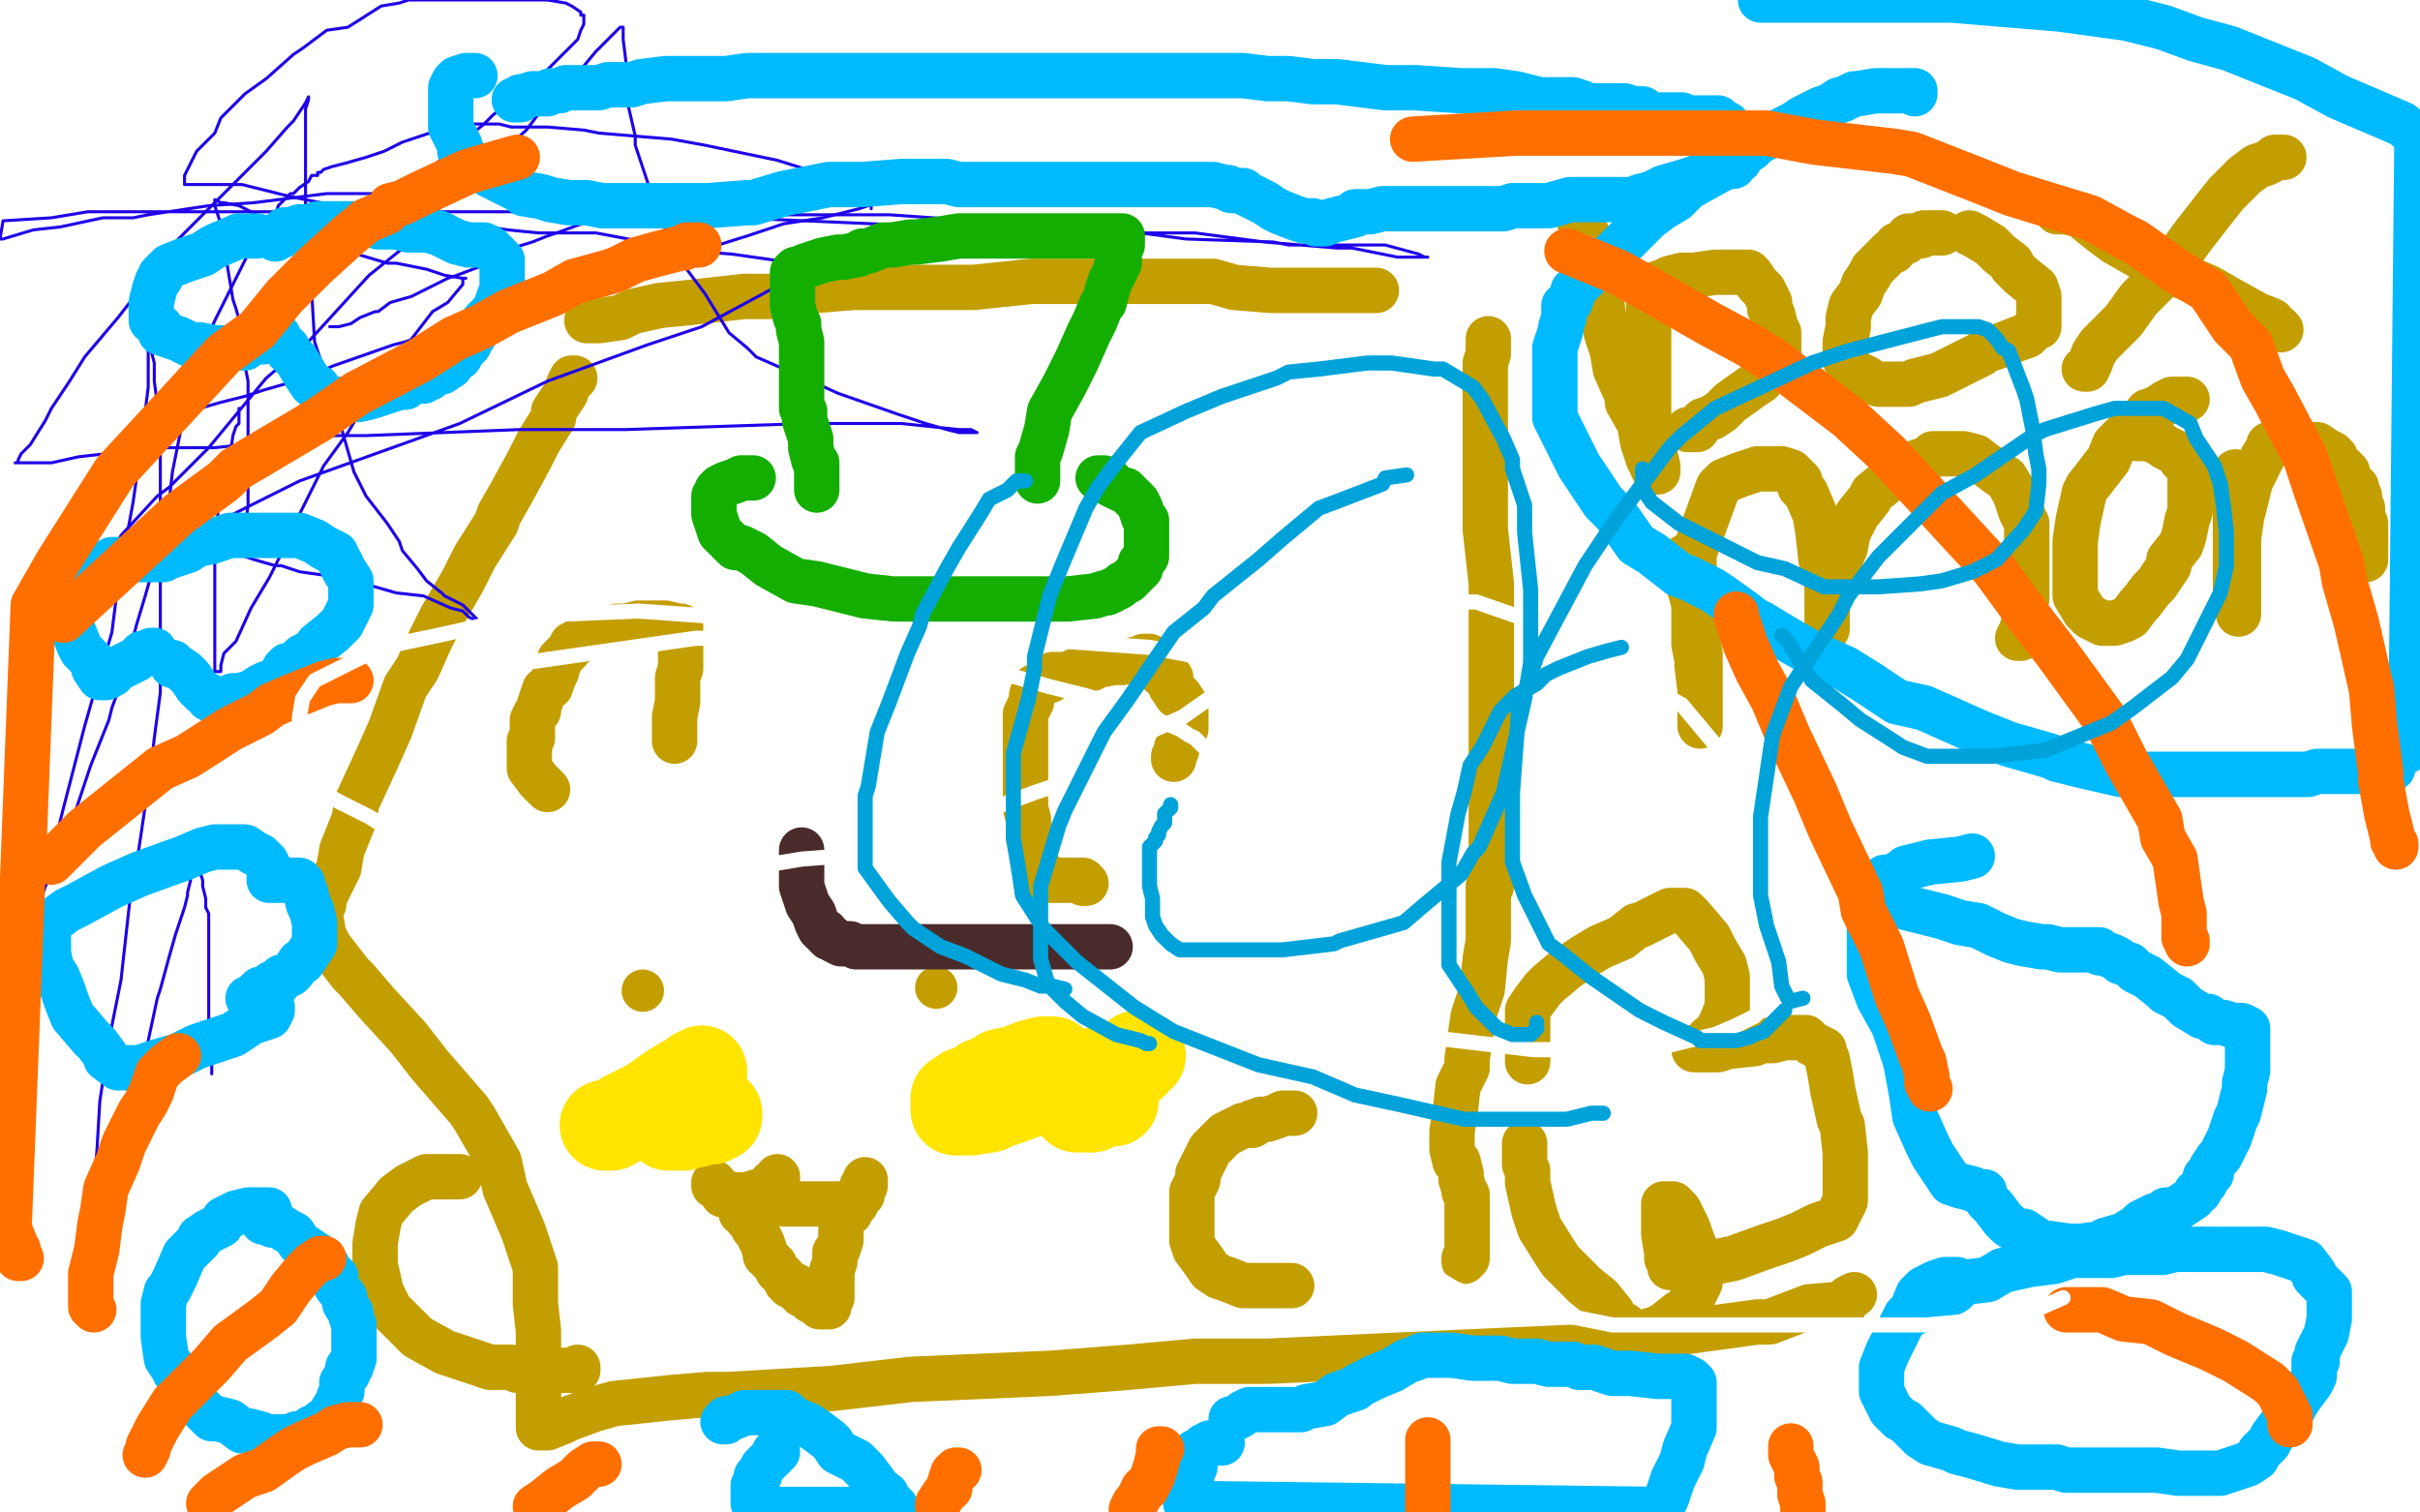 <?xml version="1.0" standalone="no"?>
<!DOCTYPE svg PUBLIC "-//W3C//DTD SVG 1.1//EN"
"http://www.w3.org/Graphics/SVG/1.1/DTD/svg11.dtd">

<svg width="800" height="500" version="1.1" xmlns="http://www.w3.org/2000/svg" xmlns:xlink="http://www.w3.org/1999/xlink" style="stroke-antialiasing: false"><desc>This SVG has been created on https://colorillo.com/</desc><rect x='0' y='0' width='800' height='500' style='fill: rgb(255,255,255); stroke-width:0' /><polyline points="223,245 223,243 223,243 223,242 223,242 223,241 223,241 223,237 223,237 224,232 224,232 224,229 224,229 224,224 224,224 225,221 225,221 225,220 225,220 225,215 225,215 225,213 225,213 225,208 225,207 224,207 220,206 218,206 213,206 211,206 207,207 204,207 199,209 197,210 195,210 194,211 192,211 190,213 189,213 188,215 187,216 185,218 185,219 184,220 184,222 183,224 182,227 180,228 178,234 178,235 177,236 176,238 176,241 176,242 176,244 175,245 175,247 175,249 175,251 175,254 178,258 181,261" style="fill: none; stroke: #c39e00; stroke-width: 15; stroke-linejoin: round; stroke-linecap: round; stroke-antialiasing: false; stroke-antialias: 0; opacity: 1.0"/>
<polyline points="358,292 359,292 359,292 358,291 358,291 357,291 357,291 354,291 354,291 352,291 352,291 351,291 351,291 350,291 350,291 349,291 348,291 346,291 346,290 345,289 344,288 343,287 343,286 342,284 342,283 341,280 340,277 340,271 339,267 339,264 339,258 339,252 339,245 339,241 339,239 339,236 341,232 341,230 342,227 343,227 344,226 345,225 347,225 348,223 350,223 353,223 357,221 361,221 363,220 368,219 371,219 375,218 377,218 378,217 379,217 380,217 381,218 381,219 382,220 382,221 383,221 383,222 384,223 386,223 386,224 387,224 387,226 387,227 389,230 390,230 392,233 392,234 392,235 392,236 392,237 392,238 392,240 392,241 391,244 390,244 390,245 389,247 389,248 388,250 388,251" style="fill: none; stroke: #c39e00; stroke-width: 15; stroke-linejoin: round; stroke-linecap: round; stroke-antialiasing: false; stroke-antialias: 0; opacity: 1.0"/>
<circle cx="212.5" cy="327.5" r="7" style="fill: #c39e00; stroke-antialiasing: false; stroke-antialias: 0; opacity: 1.0"/>
<circle cx="309.5" cy="326.5" r="7" style="fill: #c39e00; stroke-antialiasing: false; stroke-antialias: 0; opacity: 1.0"/>
<polyline points="236,391 236,392 236,392 238,393 238,393 239,394 239,395 240,395 241,395 242,395 243,395 244,395 246,395 247,395 250,394 251,394 252,394 254,393 255,393 255,392 255,391 256,391 257,391 257,390 257,389 257,390 257,391 257,392 257,394 257,395 257,396 259,398 260,398 261,398 263,398 267,398 268,398 272,398 274,398 277,398 278,398 280,398 281,398 282,398 283,398 283,397 283,396 285,395 285,394 285,392 286,392 286,391 286,390" style="fill: none; stroke: #c39e00; stroke-width: 15; stroke-linejoin: round; stroke-linecap: round; stroke-antialiasing: false; stroke-antialias: 0; opacity: 1.0"/>
<polyline points="194,106 196,106 196,106 198,106 198,106 205,105 205,105 209,103 209,103 218,101 218,101 228,100 228,100 237,99 237,99 246,98 246,98 259,98 259,98 270,96 270,96 282,95 282,95 286,95 286,95 294,95 311,95 322,95 341,93 345,93 360,93 367,93 380,93 389,93 392,93 401,93 408,95 420,96 426,96 433,96 438,96 446,96 453,96 455,96" style="fill: none; stroke: #c39e00; stroke-width: 15; stroke-linejoin: round; stroke-linecap: round; stroke-antialiasing: false; stroke-antialias: 0; opacity: 1.0"/>
<polyline points="492,112 492,113 492,113 492,114 492,114 492,116 492,116 492,117 492,117 491,120 491,120 491,124 491,124 491,125 491,125 491,130 491,130 491,134 491,134 491,141 491,141 491,146 491,146 491,151 491,156 491,168 491,175 493,193 493,196 493,206 493,226 493,237 493,255 493,259 493,272 493,279 493,286 493,289 493,290 493,292 493,293 492,293 492,294 492,295 492,297 492,298 492,302 492,306 492,311 491,317 490,327 487,336 485,350 485,353 482,359 481,368 480,374 480,378 480,379 480,380 481,384 482,384 483,388 483,390 484,393 484,394 485,395 485,397 485,400 485,401 485,403 485,405 485,406 485,408 485,410 485,412 485,414 485,415 485,416 484,416 484,417" style="fill: none; stroke: #c39e00; stroke-width: 15; stroke-linejoin: round; stroke-linecap: round; stroke-antialiasing: false; stroke-antialias: 0; opacity: 1.0"/>
<polyline points="190,125 189,125 189,125 188,127 188,127 187,130 187,130 183,136 183,136 183,138 183,138 178,146 178,146 175,152 175,152 169,163 169,163 165,170 165,170 164,173 164,173 157,184 157,184 153,192 153,192 146,204 142,212 138,221 134,227 129,241 125,250 119,263 118,265 117,271 113,281 112,287 108,295 107,298 107,299 106,301 106,302 106,303 107,309 109,313 116,322 118,324 124,331 135,343 142,352 155,367 157,370 165,384 167,393 173,407 176,416 177,419 177,431 178,440 178,452 178,459 178,463 178,466 178,470 178,472 179,472 181,472 186,470 188,469 196,466 203,464 222,462 234,461 241,461 275,459 301,456 347,454 373,452 395,450 419,450 462,448 484,447 529,445 537,443 581,437 585,437 598,432 610,431 611,429 613,428" style="fill: none; stroke: #c39e00; stroke-width: 15; stroke-linejoin: round; stroke-linecap: round; stroke-antialiasing: false; stroke-antialias: 0; opacity: 1.0"/>
<polyline points="521,69 521,70 521,70 522,71 522,71 522,73 522,73 524,76 524,76 525,78 525,78 526,81 526,81 527,85 527,85 528,92 528,92 529,96 529,96 530,104 530,104 530,105 530,105 531,110 531,110 533,116 534,122 538,131 538,133 542,140 543,146 545,152 546,153 546,154 547,156 548,156 548,154 547,150 546,147 545,140 545,137 545,129 545,120 545,116 545,108 545,105 545,99 545,97 547,95 547,94 550,93 552,92 556,91 558,91 560,91 567,90 569,90 576,90 577,90 578,90 579,91 581,94 583,96 585,100 585,102 586,104 587,108 588,110 588,112 588,113 588,115 588,116 588,119 587,120 586,122 582,126 579,128 572,133 569,136 566,138 563,139 560,142 559,142 558,142 559,142 561,142" style="fill: none; stroke: #c39e00; stroke-width: 15; stroke-linejoin: round; stroke-linecap: round; stroke-antialiasing: false; stroke-antialias: 0; opacity: 1.0"/>
<polyline points="642,77 641,77 641,77 640,77 640,77 639,77 639,77 638,77 638,77 636,77 636,77 635,78 635,78 631,78 631,78 630,80 630,80 627,81 627,81 626,83 626,83 625,83 625,83 621,87 621,87 619,89 618,91 616,94 615,97 612,101 611,105 611,108 610,113 610,116 610,119 612,122 613,123 617,125 618,126 621,127 623,127 628,127 631,127 633,126 641,124 655,117 656,116 662,114 667,112 670,111 672,109 673,108 674,108 674,107 674,106 674,105 674,102 674,101 674,98 673,95 668,91 665,88 665,87 661,84 658,81 653,78 651,77" style="fill: none; stroke: #c39e00; stroke-width: 15; stroke-linejoin: round; stroke-linecap: round; stroke-antialiasing: false; stroke-antialias: 0; opacity: 1.0"/>
<polyline points="680,70 683,70 683,70 687,71 687,71 688,71 688,71 690,73 690,73 695,77 695,77 699,80 699,80 713,88 713,88 716,89 716,89 730,95 730,95 737,99 737,99 746,104 746,104 751,106 751,107 753,109 754,109 753,108" style="fill: none; stroke: #c39e00; stroke-width: 15; stroke-linejoin: round; stroke-linecap: round; stroke-antialiasing: false; stroke-antialias: 0; opacity: 1.0"/>
<polyline points="755,52 754,52 754,52 752,52 752,52 751,53 751,53 749,54 749,54 746,55 746,55 742,58 742,58 741,59 741,59 736,64 736,64 732,69 732,69 725,78 725,78 717,89 707,99 702,106 694,114 692,117 691,120 690,122 689,122" style="fill: none; stroke: #c39e00; stroke-width: 15; stroke-linejoin: round; stroke-linecap: round; stroke-antialiasing: false; stroke-antialias: 0; opacity: 1.0"/>
<polyline points="557,184 557,185 557,185 557,186 557,186 557,187 557,187 557,190 557,190 559,196 559,196 560,200 560,200 560,208 560,208 561,211 561,211 562,216 562,216 562,225 562,225 562,229 562,229 562,235 562,235 562,236 562,239 562,240 562,238 562,237 562,232 562,228 561,220 561,218 560,213 560,203 560,194 560,185 560,183 568,161 570,159 575,157 578,156 581,155 584,155 589,155 592,156 595,159 595,161 597,163 600,170 601,176 602,185 603,188 604,194 604,199 604,203 604,206 604,207 604,208 604,206 604,204 604,199 605,195 607,190 607,188 610,181 611,176 614,170 618,165 619,163 624,159 627,157 631,154 633,153 636,152 638,151 639,150 640,150 645,150 649,150 653,151 657,154 661,157 663,158 666,163 668,169 670,173 670,177 670,178 670,185 670,189 670,198 669,202 669,206 668,209 667,211 668,211 670,210" style="fill: none; stroke: #c39e00; stroke-width: 15; stroke-linejoin: round; stroke-linecap: round; stroke-antialiasing: false; stroke-antialias: 0; opacity: 1.0"/>
<polyline points="723,132 722,132 722,132 721,132 721,132 720,132 720,132 719,132 719,132 718,132 718,132 716,133 716,133 713,135 713,135 710,136 710,136 706,141 706,141 705,141 705,141 703,143 703,143 699,147 697,152 690,161 689,163 687,172 686,179 686,190 686,195 686,197 689,202 691,204 695,206 697,206 698,206 699,206 702,205 704,204 707,200 708,199 711,195 713,193 717,187 717,185 721,180 722,177 723,172 724,169 724,167 724,162 724,161 724,157 723,154 721,152 720,150 716,148 713,146 710,145 709,145 707,145 703,144 702,144" style="fill: none; stroke: #c39e00; stroke-width: 15; stroke-linejoin: round; stroke-linecap: round; stroke-antialiasing: false; stroke-antialias: 0; opacity: 1.0"/>
<polyline points="739,156 739,157 739,157 739,159 739,159 739,164 739,164 739,168 739,168 739,170 739,170 739,177 739,177 739,183 739,183 739,190 739,190 739,194 739,194 740,196 740,196 740,199 740,199 740,202 740,203 740,202 740,201 740,200 740,197 740,193 740,188 740,187 740,182 740,178 741,171 742,167 743,163 744,159 747,153 748,151 750,148 750,147 752,146 754,145 755,144 756,144 757,144 758,144 759,145 763,147 766,147 769,149 771,150 771,151 772,151 772,152 773,153 775,155 776,156 776,158 776,159 777,159 778,160 779,161 779,162 780,164 780,165 780,167 781,168 781,169 781,171 782,173 782,174 782,176 782,177 782,178 782,179 782,180 782,181 782,182 782,183 782,184 782,185" style="fill: none; stroke: #c39e00; stroke-width: 15; stroke-linejoin: round; stroke-linecap: round; stroke-antialiasing: false; stroke-antialias: 0; opacity: 1.0"/>
<polyline points="346,352 348,351 348,351 347,351 347,351 346,351 346,351 345,351 345,351 341,352 336,354 331,355 328,357 325,358 324,359 321,361 319,361 316,363 316,364 316,365 316,366 316,367 318,367 320,367 321,367 327,366 327,365 332,364 343,360 348,358 357,355 360,355 370,353 375,350 377,349 376,349 375,351 374,352 371,354 368,356 367,358 363,360 362,362 359,364 358,364 357,365 357,366 356,366 358,366 361,366 363,365 365,364 368,364" style="fill: none; stroke: #ffe400; stroke-width: 30; stroke-linejoin: round; stroke-linecap: round; stroke-antialiasing: false; stroke-antialias: 0; opacity: 1.0"/>
<polyline points="200,372 202,372 202,372 207,369 207,369 209,368 209,368 215,365 215,365 222,360 222,360 227,357 227,357 232,355 232,355 232,354 232,354 230,355 229,358 228,360 225,363 224,365 222,369 222,370 222,371 221,372 222,372 223,372 224,372 225,372 226,372 227,371 230,371 231,370 232,370 235,370 236,369 237,369 237,368 236,368" style="fill: none; stroke: #ffe400; stroke-width: 30; stroke-linejoin: round; stroke-linecap: round; stroke-antialiasing: false; stroke-antialias: 0; opacity: 1.0"/>
<polyline points="207,373 208,373 208,373 209,372 209,372 209,371 209,371 210,371 210,371 212,371 212,371 213,369 213,369 215,369 215,369 217,368 217,368 218,367 218,367 219,367 219,367 220,366 220,366 221,366 221,366 221,365 222,365 223,364 224,364 223,364 220,364 217,366 216,368 214,368 212,371 211,371 211,373 210,374 212,374 213,374 215,374 219,373 222,373 222,372 229,370 232,369 239,367 242,366 245,365 245,364 247,364" style="fill: none; stroke: #ffe400; stroke-width: 1; stroke-linejoin: round; stroke-linecap: round; stroke-antialiasing: false; stroke-antialias: 0; opacity: 1.0"/>
<polyline points="79,135 79,136 79,136 79,140 79,140 78,141 78,141 77,144 77,144 76,151 76,151 75,155 75,155 72,165 72,165 72,173 72,173 71,178 71,178 71,187 71,187 71,191 71,191 71,199 71,202 71,207 71,209 71,212 71,214 71,216 71,218 71,221 71,222 72,222 73,222 73,220 74,216 78,212 83,201 89,191 94,181 99,170 107,154 115,143 127,123 133,116 143,103 148,100 153,94 153,93 153,92 154,92 153,92 147,91 141,89 131,87 128,87 118,84 111,81 99,77 96,76 93,75 88,73 85,71 79,68 74,67 73,67 71,66 71,68 72,71 73,74 75,82 75,87 77,99 78,102 80,109 81,121 82,126 82,137 82,139 82,147 82,153 82,161 82,166 82,167 81,175 81,178 81,180 81,181 81,182 81,183 81,184 84,185 91,187 93,187 99,189 113,191 117,192 131,196 140,197 149,201 153,202 154,203 155,204 157,205 157,206 158,206 158,205 157,204 155,202 153,200 147,197 146,196 141,192 138,188 133,182 132,179 128,173 121,164 117,156 113,142 111,138 107,122 104,113 103,96 101,84 101,80 101,67 101,59 101,48 101,43 101,38 101,36 102,33 102,32 101,34 97,40 95,42 88,50 80,58 67,71 59,79 56,83 46,96 39,105 28,118 23,126 17,135 15,139 10,147 7,150 6,152 6,153 5,153 6,153 14,153 17,153 26,151 53,148 71,148 110,144 121,144 172,142 207,142 267,140 291,140 298,140 317,142 321,142 323,143 321,143 317,143 313,142 306,140 297,137 277,130 266,125 250,118 247,115 241,110 233,97 227,89 218,72 210,48 210,45 207,32 207,23 207,21 206,13 206,11 206,10 206,9 205,9 204,10 197,17 192,23 190,25 180,35 174,43 156,59 146,68 137,79 122,91 101,114 88,125 69,148 56,161 52,164 40,177 35,187 30,193 29,193 28,196 29,196 40,190 51,183 56,181 79,169 99,159 152,140 181,126 214,114 232,108 258,94 266,92 272,88 271,88 260,86 259,86 256,86 242,84 229,83 197,77 178,77 168,76 133,71 116,69 96,65 88,63 80,61 73,61 66,61 65,61 62,61 61,61 61,59 61,58 64,52 65,50 69,46 71,44 73,39 81,31 88,26 97,18 100,16 108,10 115,9 126,2 132,1 135,0 181,0 187,1 189,2 192,4 192,5 193,5 193,6 193,7 193,8 192,10 191,13 187,17 181,23 163,38 160,41 143,55 132,64 120,73 109,83 93,101 82,109 71,122 70,124 67,128 63,134 63,135 64,135 66,135 73,133 77,132 81,131 87,129 101,125 110,121 130,114 134,113 148,108 178,99 197,93 231,83 247,78 259,74 272,72 284,69 287,68 288,68 288,69" style="fill: none; stroke: #1e00e9; stroke-width: 1; stroke-linejoin: round; stroke-linecap: round; stroke-antialiasing: false; stroke-antialias: 0; opacity: 1.0"/>
<polyline points="109,108 112,108 112,108 116,107 116,107 119,105 119,105 124,103 124,103 125,103 125,103 129,100 129,100 136,98 136,98 140,96 140,96 148,92 148,92 151,91 151,91 159,88 159,88 163,84 176,80 181,78 184,77 195,73 202,73 219,72 231,72 243,71 257,71 280,71 294,71 323,73 328,74 345,75 377,77 392,79 421,80 426,81 450,81 458,81 469,84 471,85 472,85 471,85 471,85 469,85 469,85 462,85 462,85 447,82 447,82 442,82 442,82 418,80 418,80 395,77 395,77 350,77 350,77 312,75 312,75 266,73 266,73 244,72 244,72 195,72 178,70 155,70 134,70 92,70 71,70 29,70 17,72 1,73 0,79 1,79 11,76 20,75 34,72 44,72 49,71 69,68 84,67 108,64 123,64 141,62 157,62 186,62 201,62 245,62 260,62 286,62 303,62 326,62 331,62 354,62 366,62 384,64 392,64 394,64 399,64 399,65 398,65 396,65 390,66 383,66 373,66 366,66 362,66 346,66 329,66 302,62 285,60 273,58 257,53 233,48 222,46 198,44 193,43 181,42 169,42 165,41 161,41 159,41 158,41 156,41 155,41 154,41 151,41 148,42 139,45 133,47 127,50 121,52 114,54 110,55 107,56 106,57 105,57 105,58 104,58 103,58 102,60 99,62 97,64 96,64 92,68 91,71 86,77 83,82 80,88 77,94 71,106 67,115 63,129 62,133 60,141 57,156 56,165 53,179 52,183 48,197 45,207 41,223 37,234 36,238 30,253 27,262 22,277 18,287 15,293 13,299 10,309 9,312 8,318 7,320 7,323 7,324 7,325 7,327 6,328 6,330 6,331 6,330 6,327 6,323 7,315 10,306 11,301 17,283 21,267 28,240 32,226 37,209 39,193 44,166 46,152 49,128 49,126 49,116 49,103 49,96 49,90 49,89 49,91 49,94 49,101 49,106 50,116 51,120 51,126 53,141 53,151 53,168 53,173 53,192 53,206 53,229 51,244 50,253 46,280 43,297 40,324 37,339 35,351 33,364 32,381 31,391 31,407 31,411 31,416 31,417 31,416 32,412 33,410 33,407 34,403 35,394 36,388 39,378 40,375 42,367 46,355 49,344 52,330 53,327 56,316 58,309 61,300 62,296 62,295 63,291 63,288 64,286 65,286 66,287 66,288 67,291 67,293 68,297 68,300 69,302 69,310 69,312 69,320 69,324 69,328 69,332 69,338 70,341 70,346 70,348 70,350 70,352 70,353 70,355" style="fill: none; stroke: #1e00e9; stroke-width: 1; stroke-linejoin: round; stroke-linecap: round; stroke-antialiasing: false; stroke-antialias: 0; opacity: 1.0"/>
<polyline points="249,158 247,158 247,158 245,158 245,158 243,159 243,159 240,160 240,160 238,161 238,161 237,162 237,162 237,163 237,163 236,164 236,164 236,165 236,165 236,166 236,166 236,168 236,170 237,173 238,176 240,178 243,181 245,181 249,183 254,187 263,192 270,193 282,196 286,197 295,198 309,198 317,198 334,198 337,198 347,198 353,198 362,197 365,196 366,196 370,194 371,193 373,192 374,191 375,190 377,188 377,186 378,185 379,184 379,183 379,182 379,180 379,178 379,176 379,175 379,172 378,171 377,168 376,166 375,165 372,162 371,162 367,160 367,159 366,159 365,158 364,158 363,158" style="fill: none; stroke: #14ae00; stroke-width: 15; stroke-linejoin: round; stroke-linecap: round; stroke-antialiasing: false; stroke-antialias: 0; opacity: 1.0"/>
<polyline points="270,162 270,161 270,161 270,158 270,158 270,153 270,153 269,152 269,152 268,148 268,148 268,145 268,145 267,142 267,142 266,139 266,139 266,138 266,138 266,136 266,136 265,135 265,134 265,131 265,127 265,122 265,120 265,115 265,113 264,109 264,107 263,105 262,101 262,99 262,97 262,93 262,92 262,91 262,90 263,89 264,89 266,88 269,87 272,86 277,85 279,85 284,84 285,83 287,83 292,81 295,81 301,80 303,80 311,79 317,78 329,78 337,78 341,78 353,78 358,78 367,78 370,78 371,78 371,80 371,81 370,82 370,83 370,85 370,87 369,88 369,89 368,91 367,93 366,96 365,100 364,101 362,106 360,110 356,119 353,125 352,127 347,136 346,142 344,149 343,151 343,154 343,155 343,158 343,159" style="fill: none; stroke: #14ae00; stroke-width: 15; stroke-linejoin: round; stroke-linecap: round; stroke-antialiasing: false; stroke-antialias: 0; opacity: 1.0"/>
<polyline points="245,401 246,401 246,401 247,402 247,402 247,403 247,403 249,404 249,404 249,406 249,406 250,407 250,407 251,409 251,409 252,411 252,411 253,414 253,414 253,415 253,415 254,416 254,416 256,418 257,420 259,422 260,424 261,425 262,425 263,425 263,426 264,427 265,427 265,428 266,428 267,429 268,429 268,430 270,431 271,432 273,432 274,432 274,431 274,430 275,429 275,427 275,423 275,422 275,420 276,417 276,414 277,413 278,410 278,408 278,407 278,405 279,403 280,401 281,401" style="fill: none; stroke: #c39e00; stroke-width: 15; stroke-linejoin: round; stroke-linecap: round; stroke-antialiasing: false; stroke-antialias: 0; opacity: 1.0"/>
<polyline points="505,351 505,348 505,348 505,346 505,346 505,345 505,345 505,342 505,342 505,340 505,340 505,339 505,339 505,334 505,334 507,331 507,331 510,327 510,327 512,325 512,325 518,320 518,320 524,316 529,313 536,310 541,306 542,306 548,303 550,302 552,301 553,301 554,301 555,301 557,301 559,303 565,310 567,314 570,319 571,323 571,328 571,329 571,333 569,338 567,342 565,343 565,344 564,345 563,346 562,346 561,346 560,347 561,347 562,347 563,347 568,347 571,346 580,345 582,344 586,344 590,343 597,343 599,345 603,347 603,348 604,350 605,355 606,361 608,370 609,372 610,381 610,385 610,393 610,395 610,397 608,401 607,403 601,405 595,408 590,410 584,412 573,416 568,417 559,419 558,419 555,419 553,419 552,419 552,418 551,416 551,414 550,408 550,407 550,405 550,401 550,400 550,399 550,398 551,398 552,398 553,398 554,399 555,400 558,406 559,409 561,414 561,415 562,421 562,424 559,430 557,433 555,434 550,438 548,439 545,440 544,441 542,441 540,441 537,438 535,438 533,434 529,429 524,425 516,417 514,414 509,406 507,400 505,391 505,387 504,385 504,382 504,380 504,378" style="fill: none; stroke: #c39e00; stroke-width: 15; stroke-linejoin: round; stroke-linecap: round; stroke-antialiasing: false; stroke-antialias: 0; opacity: 1.0"/>
<polyline points="428,368 427,368 427,368 426,368 426,368 424,368 424,368 422,369 422,369 419,370 419,370 417,370 417,370 414,371 414,371 414,372 414,372 411,372 411,372 409,373 409,373 405,375 405,375 402,378 400,380 398,384 396,388 396,390 394,394 394,395 394,402 394,405 394,410 395,413 398,417 400,420 403,422 406,423 411,425 414,425 418,425 419,425 420,425 421,425 423,425 425,425 426,425 427,425" style="fill: none; stroke: #c39e00; stroke-width: 15; stroke-linejoin: round; stroke-linecap: round; stroke-antialiasing: false; stroke-antialias: 0; opacity: 1.0"/>
<polyline points="152,389 151,389 151,389 150,389 150,389 148,389 148,389 147,389 147,389 144,389 144,389 143,389 143,389 141,389 141,389 135,392 135,392 131,395 126,401 125,405 124,411 124,413 124,418 126,427 129,433 136,440 138,442 147,447 153,449 162,452 169,452 171,453 180,453 183,453 188,453 189,453 190,453 191,453 191,452" style="fill: none; stroke: #c39e00; stroke-width: 15; stroke-linejoin: round; stroke-linecap: round; stroke-antialiasing: false; stroke-antialias: 0; opacity: 1.0"/>
<polyline points="90,333 90,334 90,334 89,336 89,336 83,338 83,338 77,342 77,342 71,344 71,344 65,346 65,346 59,349 59,349 52,351 52,351 49,352 49,352 46,353 46,353 45,353 45,353 43,353 41,353 39,353 35,350 35,349 32,345 30,343 24,336 22,331 21,328 19,323 17,320 16,315 16,312 16,311 16,308 16,306 18,304 22,301 26,299 37,293 46,289 57,285 60,284 67,281 71,280 73,280 75,280 76,280 77,280 78,280 81,280 84,282 86,283 88,285 89,287 89,288 89,289 89,290 89,291 91,291 92,291 94,291 95,291 97,291 98,291 99,291 100,292 100,293 101,295 102,299 103,301 104,305 104,308 104,312 102,315 100,318 99,318 97,321 96,322 94,323 93,323 92,324 92,325 90,325 88,327 86,327 85,328 84,329 83,330 82,330" style="fill: none; stroke: #00baff; stroke-width: 15; stroke-linejoin: round; stroke-linecap: round; stroke-antialiasing: false; stroke-antialias: 0; opacity: 1.0"/>
<polyline points="51,215 50,215 50,215 48,216 48,216 47,216 47,216 45,218 45,218 43,219 43,219 39,221 39,221 37,223 37,223 35,224 35,224 34,224 34,224 33,224 31,221 31,219 27,215 26,213 24,208 23,205 23,203 22,201 22,199 22,195 22,194 23,192 24,191 26,189 26,188 30,187 31,187 35,186 37,185 42,185 43,185 46,185 49,185 52,185 53,185 54,185 55,184 56,184 62,182 65,180 70,179 76,177 79,177 88,177 92,177 99,177 104,179 107,181 111,183 114,189 116,192 116,197 116,198 116,200 113,206 110,209 105,213 104,215 100,217 98,219 96,220 95,220 95,221 94,221 93,223 92,225 91,225 88,226 86,227 83,229 79,230 78,230 77,230 75,231 74,231 73,231 72,231 71,231 70,231 69,231 69,230 67,229 65,227 63,224 61,222 58,220 57,220 57,219" style="fill: none; stroke: #00baff; stroke-width: 15; stroke-linejoin: round; stroke-linecap: round; stroke-antialiasing: false; stroke-antialias: 0; opacity: 1.0"/>
<polyline points="85,78 83,78 83,78 82,78 82,78 79,78 79,78 72,81 72,81 70,82 70,82 67,84 67,84 61,86 61,86 56,88 56,88 53,91 53,91 53,92 53,92 52,93 52,93 51,96 51,96 50,100 50,102 50,105 50,106 53,108 53,110 56,111 59,112 63,114 66,114 71,115 73,115 75,115 77,115 81,115 83,113 87,113 89,111 90,111 91,111 92,111 92,112 95,115 95,116 98,119 101,124 103,127 105,128 105,129 108,132 109,132 110,132 111,132 113,132 116,132 119,132 123,131 132,128 134,128 134,127 138,126 139,126 140,126 140,125 142,125 142,124 142,123 144,123 146,123 149,121 149,120 151,118 152,118 153,116 155,114 156,112 160,106 163,103 164,101 165,98 166,96 166,94 166,92 166,89 166,88 166,86 164,84 162,82 160,81 157,81 155,81 151,80 145,77 141,76 136,76 135,76 131,75 128,75 125,75 124,74 120,74 119,74 117,74 111,74 109,74 107,74 106,74 105,74 102,75 101,75 99,75 96,76 94,76 94,77 93,77 93,78 92,78 91,78 91,79" style="fill: none; stroke: #00baff; stroke-width: 15; stroke-linejoin: round; stroke-linecap: round; stroke-antialiasing: false; stroke-antialias: 0; opacity: 1.0"/>
<polyline points="157,25 155,25 155,25 154,25 154,25 151,26 151,26 150,27 150,27 149,29 149,29 149,32 149,32 149,39 149,39 149,42 149,42 152,48 152,48 152,50 152,50 155,53 155,53 162,58 166,60 172,63 173,64 179,65 182,66 188,67 192,67 194,67 199,68 203,68 211,68 214,68 217,68 222,68 229,68 234,68 247,67 249,67 259,64 274,61 285,61 298,60 300,60 308,60 310,60 311,60 312,60 313,60 317,61 318,61 321,61 327,61 333,61 343,61 352,61 357,61 366,61 370,61 373,61 379,61 380,61 381,61 382,61 384,61 386,61 389,61 391,61 394,61 395,61 399,61 401,61 405,62 406,62 407,63 411,63 412,64 416,66 418,67 421,69 423,70 428,72 431,73 434,73 435,74 436,74 437,74 438,74 440,73 444,72 448,71 448,70 453,70 457,69 461,69 464,69 465,69 467,69 468,69 470,69 472,69 475,69 480,69 485,69 497,69 500,68 512,68 519,66 528,66 532,66 533,66 537,66 539,66 540,66 542,66 542,65 546,64 548,63 550,62 557,60 560,59 565,57 566,57 569,56 569,55 573,55 574,53 575,53 575,52 575,51 575,50 575,48 574,46 572,44 572,42 571,41 569,40 568,39 567,39 565,39 560,39 557,39 556,38 552,38 548,38 546,38 543,36 542,36 540,36 537,35 536,35 534,35 533,35 532,35 531,35 530,35 529,35 528,35 526,35 525,35 523,35 523,34 520,33 519,33 518,33 517,33 516,33 514,33 512,33 511,33 509,33 505,32 501,31 494,30 485,30 483,30 468,29 458,29 442,27 434,27 426,26 419,26 411,25 407,25 402,25 401,25 399,25 396,25 395,25 392,25 389,25 387,25 383,25 381,25 380,25 378,25 376,25 372,25 369,25 363,25 355,25 340,25 329,25 306,25 296,25 282,25 274,25 262,25 259,25 251,25 247,25 240,26 238,26 237,26 235,26 233,26 229,26 226,26 223,26 220,26 212,27 209,28 203,28 201,28 198,29 193,29 191,29 187,29 185,30 184,30 183,30 182,30 181,31 179,31 178,31 176,31 173,32 172,32 172,33 171,33 170,33" style="fill: none; stroke: #00baff; stroke-width: 15; stroke-linejoin: round; stroke-linecap: round; stroke-antialiasing: false; stroke-antialias: 0; opacity: 1.0"/>
<polyline points="633,31 633,30 633,30 632,30 632,30 630,30 630,30 627,30 627,30 625,30 625,30 622,30 622,30 620,30 620,30 614,31 614,31 613,31 613,31 609,33 609,33 608,33 605,35 602,36 598,38 596,39 593,41 591,42 585,45 581,47 579,49 573,53 567,57 558,62 554,66 549,69 545,72 540,77 535,82 529,88 526,90 523,93 522,94 520,96 520,97 519,100 517,101 517,105 516,108 516,109 514,115 514,118 514,128 514,131 514,135 514,138 519,148 522,154 528,163 530,166 534,170 541,180 546,183 555,190 558,191 566,195 569,197 576,202 580,205 582,206 592,212 599,216 610,221 618,226 627,232 636,234 654,242 664,246 678,250 680,251 688,253 701,256 708,256 721,256 724,256 736,256 745,256 756,256 763,256 766,255 776,255 781,255 786,254 789,254 790,254 791,254 791,253 791,252 791,251 796,248 797,245 799,45 794,41 773,32 762,26 737,16 726,13 715,9 703,6 681,3 669,2 645,0 642,0 582,0" style="fill: none; stroke: #00baff; stroke-width: 15; stroke-linejoin: round; stroke-linecap: round; stroke-antialiasing: false; stroke-antialias: 0; opacity: 1.0"/>
<polyline points="652,283 648,284 648,284 638,285 638,285 630,287 630,287 629,288 629,288 625,290 625,290 623,290 623,290 623,291 623,291 622,291 622,291 622,293 622,293 621,294 621,294 621,295 620,298 620,299 619,301 618,305 618,306 618,313 618,314 618,322 621,330 626,339 629,348 630,351 632,362 633,369 637,378 639,382 641,385 643,388 645,391 648,392 652,393 654,394 656,394 656,395 657,397 659,399 662,403 664,405 667,407 669,407 675,411 677,411 684,412 688,412 695,411 696,410 703,408 704,407 706,406 708,404 712,402 715,401 716,400 719,400 722,398 725,396 726,394 727,394 728,392 729,391 729,389 731,388 731,386 733,383 734,382 736,378 737,376 739,370 740,368 741,364 742,360 742,358 743,354 743,350 743,346 743,345 743,343 743,342 743,341 743,340 741,339 740,339 738,339 735,338 734,338 732,338 731,337 730,336 728,336 723,333 721,331 720,330 716,328 715,327 710,323 706,321 704,319 701,318 700,317 698,316 695,315 694,315 694,314 693,314 692,314 691,314 689,314 686,314 681,314 677,313 675,313 669,312 665,311 660,309 654,306 648,305 642,303 630,300 626,298 625,298 623,298 621,298 620,298 618,298 617,298" style="fill: none; stroke: #00baff; stroke-width: 15; stroke-linejoin: round; stroke-linecap: round; stroke-antialiasing: false; stroke-antialias: 0; opacity: 1.0"/>
<polyline points="89,400 87,400 87,400 85,400 85,400 84,400 84,400 82,400 82,400 78,401 78,401 74,403 74,403 73,405 73,405 71,406 71,406 69,407 69,407 66,409 66,409 66,410 65,411 62,414 61,415 58,422 56,426 55,427 54,431 54,436 54,439 54,442 55,449 57,452 58,454 60,457 63,463 66,465 70,469 72,469 76,470 80,473 82,473 86,474 88,475 91,475 94,475 95,475 96,475 98,474 100,474 101,474 102,474 102,473 103,472 104,472 105,471 109,468 110,466 112,463 112,462 113,460 113,457 115,454 115,452 116,452 117,449 117,448 117,447 117,445 117,444 117,443 117,442 117,440 117,438 116,435 116,434 114,431 114,429 111,425 111,422 110,422 108,418 105,415 102,413 99,411 97,408 95,407 92,405 90,405 88,404 87,404 87,403" style="fill: none; stroke: #00baff; stroke-width: 15; stroke-linejoin: round; stroke-linecap: round; stroke-antialiasing: false; stroke-antialias: 0; opacity: 1.0"/>
<polyline points="257,480 256,480 256,480 256,481 256,481 254,483 254,483 252,485 252,485 251,488 251,488 250,488 250,488 250,489 250,489 250,491 250,491 249,491 249,491 249,492 249,492 249,493 249,494 249,495 249,496 249,497 250,499 296,499 296,498 295,497 293,496 293,494 289,491 289,490 286,486 283,483 277,480 275,477 274,476 270,473 267,471 262,469 260,467 257,467 256,467 253,467 250,467 247,467 246,467 244,468 241,469 240,469 240,470 239,470" style="fill: none; stroke: #00baff; stroke-width: 15; stroke-linejoin: round; stroke-linecap: round; stroke-antialiasing: false; stroke-antialias: 0; opacity: 1.0"/>
<polyline points="404,477 403,477 403,477 401,477 401,477 400,477 400,477 398,478 398,478 397,479 397,479 395,480 395,480 395,482 395,482 395,485 395,485 394,486 394,486 394,488 394,488 393,492 393,494 392,497 549,499 551,495 553,489 554,487 556,483 557,479 560,472 560,469 560,467 560,463 560,461 560,458 560,457 559,456 557,455 552,455 548,455 539,454 536,454 533,454 527,452 523,452 522,452 520,451 518,451 514,451 513,451 512,451 508,450 505,450 500,450 496,449 492,449 487,449 480,448 476,448 470,448 468,449 465,450 460,453 455,455 449,458 448,459 442,461 438,464 432,465 430,466 429,466 428,466 427,466 424,466 422,466 421,466 420,466 419,466 418,466 417,466 415,466 413,466 411,467 410,468 408,469 407,469" style="fill: none; stroke: #00baff; stroke-width: 15; stroke-linejoin: round; stroke-linecap: round; stroke-antialiasing: false; stroke-antialias: 0; opacity: 1.0"/>
<polyline points="647,423 646,423 646,423 643,423 643,423 640,424 640,424 636,426 636,426 634,428 634,428 632,433 632,433 630,435 630,435 628,439 628,439 627,441 627,441 625,445 624,447 622,452 622,454 622,455 622,458 622,460 624,464 625,466 628,469 630,470 635,475 638,477 645,479 647,480 651,481 661,484 667,485 680,485 683,486 694,486 701,486 713,486 720,487 723,487 731,487 734,487 740,485 743,484 746,482 747,480 750,477 751,475 754,471 756,470 757,468 759,464 761,461 764,457 765,455 765,453 765,452 765,451 765,450 766,450 766,449 766,447 768,443 769,441 770,436 770,433 770,432 770,429 770,427 765,422 765,421 762,417 759,416 756,415 753,414 749,413 745,413 739,413 736,413 735,413 733,413 731,413 729,413 728,413 725,413 723,413 720,413 719,413 715,414 713,414 709,414 707,414 705,414 702,414 698,415 689,415 685,415 679,417 671,418 662,420 657,423 649,424 648,425 646,427 642,429 639,430 637,431 636,431 636,432 635,432 634,433 633,434 632,434 631,435" style="fill: none; stroke: #00baff; stroke-width: 15; stroke-linejoin: round; stroke-linecap: round; stroke-antialiasing: false; stroke-antialias: 0; opacity: 1.0"/>
<polyline points="171,52 157,56 157,56 154,57 154,57 139,64 139,64 133,67 133,67 129,68 129,68 128,70 128,70 121,73 121,73 115,78 115,78 104,88 104,88 94,98 94,98 85,109 85,109 74,117 74,117 50,143 38,156 19,186 11,200 3,406 5,411 5,412 6,413 6,415 6,416 7,416" style="fill: none; stroke: #ff6f00; stroke-width: 15; stroke-linejoin: round; stroke-linecap: round; stroke-antialiasing: false; stroke-antialias: 0; opacity: 1.0"/>
<polyline points="467,46 501,44 501,44 508,44 508,44 541,44 541,44 558,44 558,44 584,44 584,44 600,47 600,47 626,50 626,50 632,51 632,51 655,60 655,60 665,64 665,64 691,72 691,72 702,78 706,80 720,90 730,96 738,108 744,114 748,125 752,132 762,151 766,163 774,186 775,192 779,206 784,228 785,240 787,255 787,258 789,269 790,273 791,277 791,278 792,279 792,280" style="fill: none; stroke: #ff6f00; stroke-width: 15; stroke-linejoin: round; stroke-linecap: round; stroke-antialiasing: false; stroke-antialias: 0; opacity: 1.0"/>
<polyline points="231,81 229,81 229,81 227,81 227,81 226,82 226,82 225,82 225,82 221,83 221,83 217,84 217,84 210,86 210,86 204,89 204,89 201,90 201,90 190,93 190,93 183,97 183,97 168,103 168,103 159,108 150,112 139,119 118,130 105,139 78,155 74,159 59,170 34,193 21,205" style="fill: none; stroke: #ff6f00; stroke-width: 15; stroke-linejoin: round; stroke-linecap: round; stroke-antialiasing: false; stroke-antialias: 0; opacity: 1.0"/>
<polyline points="518,83 535,90 535,90 544,95 544,95 565,107 565,107 578,114 578,114 586,119 586,119 611,138 611,138 624,150 624,150 647,175 647,175 659,188 659,188 670,203 670,203 680,216 680,216 696,238 696,238 703,252 714,271 715,277 719,284 721,298 722,302 722,309 722,310 723,311 723,312" style="fill: none; stroke: #ff6f00; stroke-width: 15; stroke-linejoin: round; stroke-linecap: round; stroke-antialiasing: false; stroke-antialias: 0; opacity: 1.0"/>
<polyline points="574,203 574,204 574,204 577,213 577,213 581,222 581,222 586,231 586,231 591,243 591,243 600,262 600,262 605,274 605,274 615,295 615,295 616,301 616,301 622,313 622,313 627,329 627,329 631,338 631,338 635,349 636,351 637,356 637,358 638,360" style="fill: none; stroke: #ff6f00; stroke-width: 15; stroke-linejoin: round; stroke-linecap: round; stroke-antialiasing: false; stroke-antialias: 0; opacity: 1.0"/>
<polyline points="116,225 115,225 115,225 111,225 111,225 107,226 107,226 97,230 97,230 90,233 90,233 86,236 86,236 76,241 76,241 62,250 62,250 53,254 53,254 33,270 33,270 28,274 28,274 17,285" style="fill: none; stroke: #ff6f00; stroke-width: 15; stroke-linejoin: round; stroke-linecap: round; stroke-antialiasing: false; stroke-antialias: 0; opacity: 1.0"/>
<polyline points="59,349 55,352 55,352 52,355 52,355 50,361 50,361 48,365 48,365 46,368 46,368 41,378 41,378 39,384 39,384 35,393 35,393 34,400 34,400 33,405 33,405 32,413 32,413 30,421 30,421 30,424 30,429 30,430 30,431 30,432 31,433" style="fill: none; stroke: #ff6f00; stroke-width: 15; stroke-linejoin: round; stroke-linecap: round; stroke-antialiasing: false; stroke-antialias: 0; opacity: 1.0"/>
<polyline points="107,416 106,416 106,416 103,418 103,418 101,420 101,420 96,426 96,426 92,432 92,432 87,436 87,436 76,444 76,444 70,451 70,451 68,453 68,453 61,460 61,460 57,464 52,472 51,474 50,476 49,478 49,479 48,481" style="fill: none; stroke: #ff6f00; stroke-width: 15; stroke-linejoin: round; stroke-linecap: round; stroke-antialiasing: false; stroke-antialias: 0; opacity: 1.0"/>
<polyline points="683,433 685,433 685,433 695,433 695,433 702,436 702,436 711,437 711,437 719,441 719,441 731,446 731,446 739,450 739,450 750,457 750,457 753,460 753,460 756,466 756,466 757,468 757,470 757,471" style="fill: none; stroke: #ff6f00; stroke-width: 15; stroke-linejoin: round; stroke-linecap: round; stroke-antialiasing: false; stroke-antialias: 0; opacity: 1.0"/>
<polyline points="592,478 592,479 592,479 592,480 592,480 592,481 592,481 593,483 593,483 594,485 594,485 594,486 594,486 594,488 594,488 595,490 595,490 595,493 595,493 595,494 596,497 596,498 596,499" style="fill: none; stroke: #ff6f00; stroke-width: 15; stroke-linejoin: round; stroke-linecap: round; stroke-antialiasing: false; stroke-antialias: 0; opacity: 1.0"/>
<polyline points="472,476 472,478 472,478 472,480 472,480 472,481 472,481 472,484 472,484 472,486 472,486 472,490 472,490 472,492 472,492 472,494 472,494 472,497 472,497 472,499 472,499" style="fill: none; stroke: #ff6f00; stroke-width: 15; stroke-linejoin: round; stroke-linecap: round; stroke-antialiasing: false; stroke-antialias: 0; opacity: 1.0"/>
<polyline points="384,479 383,479 383,479 383,481 383,481 382,485 382,485 381,488 381,488 379,492 379,492 378,492 378,492 377,494 377,494 376,496 376,496 375,497 375,497 374,499 374,499" style="fill: none; stroke: #ff6f00; stroke-width: 15; stroke-linejoin: round; stroke-linecap: round; stroke-antialiasing: false; stroke-antialias: 0; opacity: 1.0"/>
<polyline points="317,486 316,486 316,486 315,487 315,487 314,490 314,490 314,492 314,492 312,494 312,494 310,497 310,497 310,498 310,498" style="fill: none; stroke: #ff6f00; stroke-width: 15; stroke-linejoin: round; stroke-linecap: round; stroke-antialiasing: false; stroke-antialias: 0; opacity: 1.0"/>
<polyline points="198,484 197,484 197,484 196,484 196,484 193,486 193,486 190,489 190,489 185,492 185,492 180,496 180,496 177,498 177,498" style="fill: none; stroke: #ff6f00; stroke-width: 15; stroke-linejoin: round; stroke-linecap: round; stroke-antialiasing: false; stroke-antialias: 0; opacity: 1.0"/>
<polyline points="119,471 118,471 118,471 116,471 116,471 115,471 115,471 111,472 111,472 108,474 108,474 101,477 101,477 97,479 97,479 94,481 94,481 87,486 87,486 81,488 81,488 75,492 75,492 72,494 72,494 71,495 70,496 70,497 69,497" style="fill: none; stroke: #ff6f00; stroke-width: 15; stroke-linejoin: round; stroke-linecap: round; stroke-antialiasing: false; stroke-antialias: 0; opacity: 1.0"/>
<polyline points="265,281 265,282 265,282 265,285 265,285 265,287 265,287 265,290 265,290 265,293 265,293 266,296 266,296 267,299 267,299 269,302 269,302 270,305 270,305 271,307 271,307 272,308 273,308 273,309 274,310 275,310 276,311 278,312 280,312 281,312 283,313 285,313 287,313 290,313 293,313 296,313 300,313 303,313 306,313 309,313 311,313 313,313 314,313 316,313 319,313 322,313 325,313 329,313 333,313 337,313 341,313 344,313 346,313 348,313 349,313 350,313 351,313 352,313 353,313 355,313 357,313 359,313 362,313 364,313 366,313 367,313" style="fill: none; stroke: #4a2b2b; stroke-width: 15; stroke-linejoin: round; stroke-linecap: round; stroke-antialiasing: false; stroke-antialias: 0; opacity: 1.0"/>
<polyline points="164,220 167,220 167,220 230,211 230,211 241,211 241,211 250,211 250,211 258,211 258,211 268,211 277,211 289,213 304,215 318,218 333,223 347,227 359,230 369,233 378,236 385,239 390,241 393,243 395,244 397,246 398,247 399,248 400,250 400,252 401,253 402,256 402,257 402,259 402,261 402,263 402,265 402,266 402,269 402,270 402,271 402,272 403,274 404,276 408,280 412,284 414,286 416,288 418,292 422,297 424,300 430,307 433,312 440,318 447,326 453,331 458,335 463,338 466,339 467,340 471,342 473,343 507,347 521,347 533,347 546,347 558,344 567,342 574,339 580,336 585,331 587,327 590,321 591,314 591,306 591,296 589,287 586,276 581,265 574,255 566,245 556,233 540,224 523,213 511,207 488,199 483,199 481,199 479,199 476,199 472,199 465,201 446,209 435,214 423,219 412,225 401,230 391,237 382,241 374,246 365,251 358,255 351,259 342,262 334,265 326,268 316,272 304,276 292,279 278,283 265,284 253,286 241,287 227,288 214,288 202,288 190,288 180,288 168,286 158,284 147,280 139,278 130,275 122,270 112,265 107,262 104,260 102,258 101,257 100,255 100,252 99,248 99,245 99,241 99,237 100,231 104,225 126,214 145,210 163,206 186,203 211,202 380,214 396,217 405,219 412,222 417,224 419,227 422,230 423,233 427,245 430,253 432,262 435,272 438,283 441,309 443,321 446,336 447,349 449,363 452,375 456,386 459,397 462,405 466,411 470,416 473,419 476,423 481,426 489,429 495,431 505,433 518,435 533,438 555,438 585,438 612,438 637,438 659,436 673,433 682,429" style="fill: none; stroke: #ffffff; stroke-width: 5; stroke-linejoin: round; stroke-linecap: round; stroke-antialiasing: false; stroke-antialias: 0; opacity: 1.0"/>
<polyline points="339,159 338,159 338,159 336,159 336,159 333,162 333,162 327,165 327,165 324,170 324,170 317,181 317,181 313,188 313,188 305,203 305,203 304,207 304,207 300,216 300,216 294,232 294,232 290,242 290,242 287,260 286,263 286,279 286,287 294,298 300,305 302,307 311,313 319,316 331,322 339,324 344,326 348,326 352,327" style="fill: none; stroke: #00a3d9; stroke-width: 5; stroke-linejoin: round; stroke-linecap: round; stroke-antialiasing: false; stroke-antialias: 0; opacity: 1.0"/>
<polyline points="465,157 458,158 458,158 457,160 457,160 444,165 444,165 436,168 436,168 424,178 424,178 416,185 416,185 401,197 401,197 398,201 398,201 388,209 388,209 373,231 373,231 365,242 365,242 352,268 352,268 350,273 344,293 344,303 344,317 346,324 347,326 352,331 358,336 369,342 377,344 379,345 380,345" style="fill: none; stroke: #00a3d9; stroke-width: 5; stroke-linejoin: round; stroke-linecap: round; stroke-antialiasing: false; stroke-antialias: 0; opacity: 1.0"/>
<polyline points="536,214 532,215 532,215 525,217 525,217 515,221 515,221 511,223 511,223 508,226 508,226 501,230 501,230 496,235 496,235 490,247 490,247 486,253 486,253 484,262 484,262 482,269 482,269 479,285 479,285 479,295 479,307 479,311 479,319 485,328 488,333 494,339 495,340 500,342 502,342 504,342 506,342 507,341 508,340 508,338" style="fill: none; stroke: #00a3d9; stroke-width: 5; stroke-linejoin: round; stroke-linecap: round; stroke-antialiasing: false; stroke-antialias: 0; opacity: 1.0"/>
<polyline points="530,368 526,368 526,368 518,370 518,370 511,370 511,370 508,370 508,370 496,370 496,370 484,370 484,370 462,365 462,365 448,362 448,362 434,356 434,356 416,352 416,352 388,341 388,341 375,333 375,333 356,318 353,315 345,307 338,296 337,289 335,277 335,274 335,259 335,249 340,231 342,221 342,217 347,197 351,187 359,168 363,161 369,153 377,143 392,136 404,131 422,125 426,123 436,122 452,120 460,120 474,122 477,122 487,128 490,132 497,145 500,152 500,155 504,167 504,176 506,195 506,205 506,219 504,231 499,253 497,262 489,280 487,282 483,289 471,299 464,305 443,311 441,312 424,314 411,314 395,314 390,314 387,312 384,309 382,306 381,303 381,301 381,299 381,297 380,293 380,290 380,286 380,285 380,283 380,280 382,278 382,277 383,276 383,275 384,273 385,272 385,271 385,269 386,268 387,267 387,266" style="fill: none; stroke: #00a3d9; stroke-width: 5; stroke-linejoin: round; stroke-linecap: round; stroke-antialiasing: false; stroke-antialias: 0; opacity: 1.0"/>
<polyline points="590,334 584,340 584,340 583,341 583,341 580,342 580,342 578,343 578,343 574,344 574,344 572,344 572,344 562,344 562,344 561,343 561,343 550,338 550,338 542,334 542,334 526,323 526,323 516,315 512,312 504,296 500,285 500,262 502,235 508,217 524,187 534,172 552,148 556,144 567,135 599,120 611,116 638,109 642,108 654,108 657,109 660,112 662,115 664,116 669,129 670,132 672,142 673,150 674,155 674,160 673,169 669,175 660,185 658,186 652,189 642,192 635,193 621,194 609,194 603,194 590,188 581,186 577,184 563,177 555,173 546,166 544,163 543,161 543,160 543,157 543,155" style="fill: none; stroke: #00a3d9; stroke-width: 5; stroke-linejoin: round; stroke-linecap: round; stroke-antialiasing: false; stroke-antialias: 0; opacity: 1.0"/>
<polyline points="596,330 592,331 592,331 591,330 591,330 589,326 589,326 588,318 588,318 584,306 584,306 582,296 582,296 582,284 582,284 582,270 582,270 586,243 592,227 608,203 611,197 621,184 642,163 653,157 672,144 676,142 692,137 699,135 710,135 715,135 717,136 724,140 726,145 732,154 734,160 735,167 736,176 736,187 734,196 723,218 718,224 705,234 698,239 676,248 659,250 652,250 637,250 629,247 626,245 615,238 609,233 599,225 594,217 591,212 589,210" style="fill: none; stroke: #00a3d9; stroke-width: 5; stroke-linejoin: round; stroke-linecap: round; stroke-antialiasing: false; stroke-antialias: 0; opacity: 1.0"/>
</svg>

